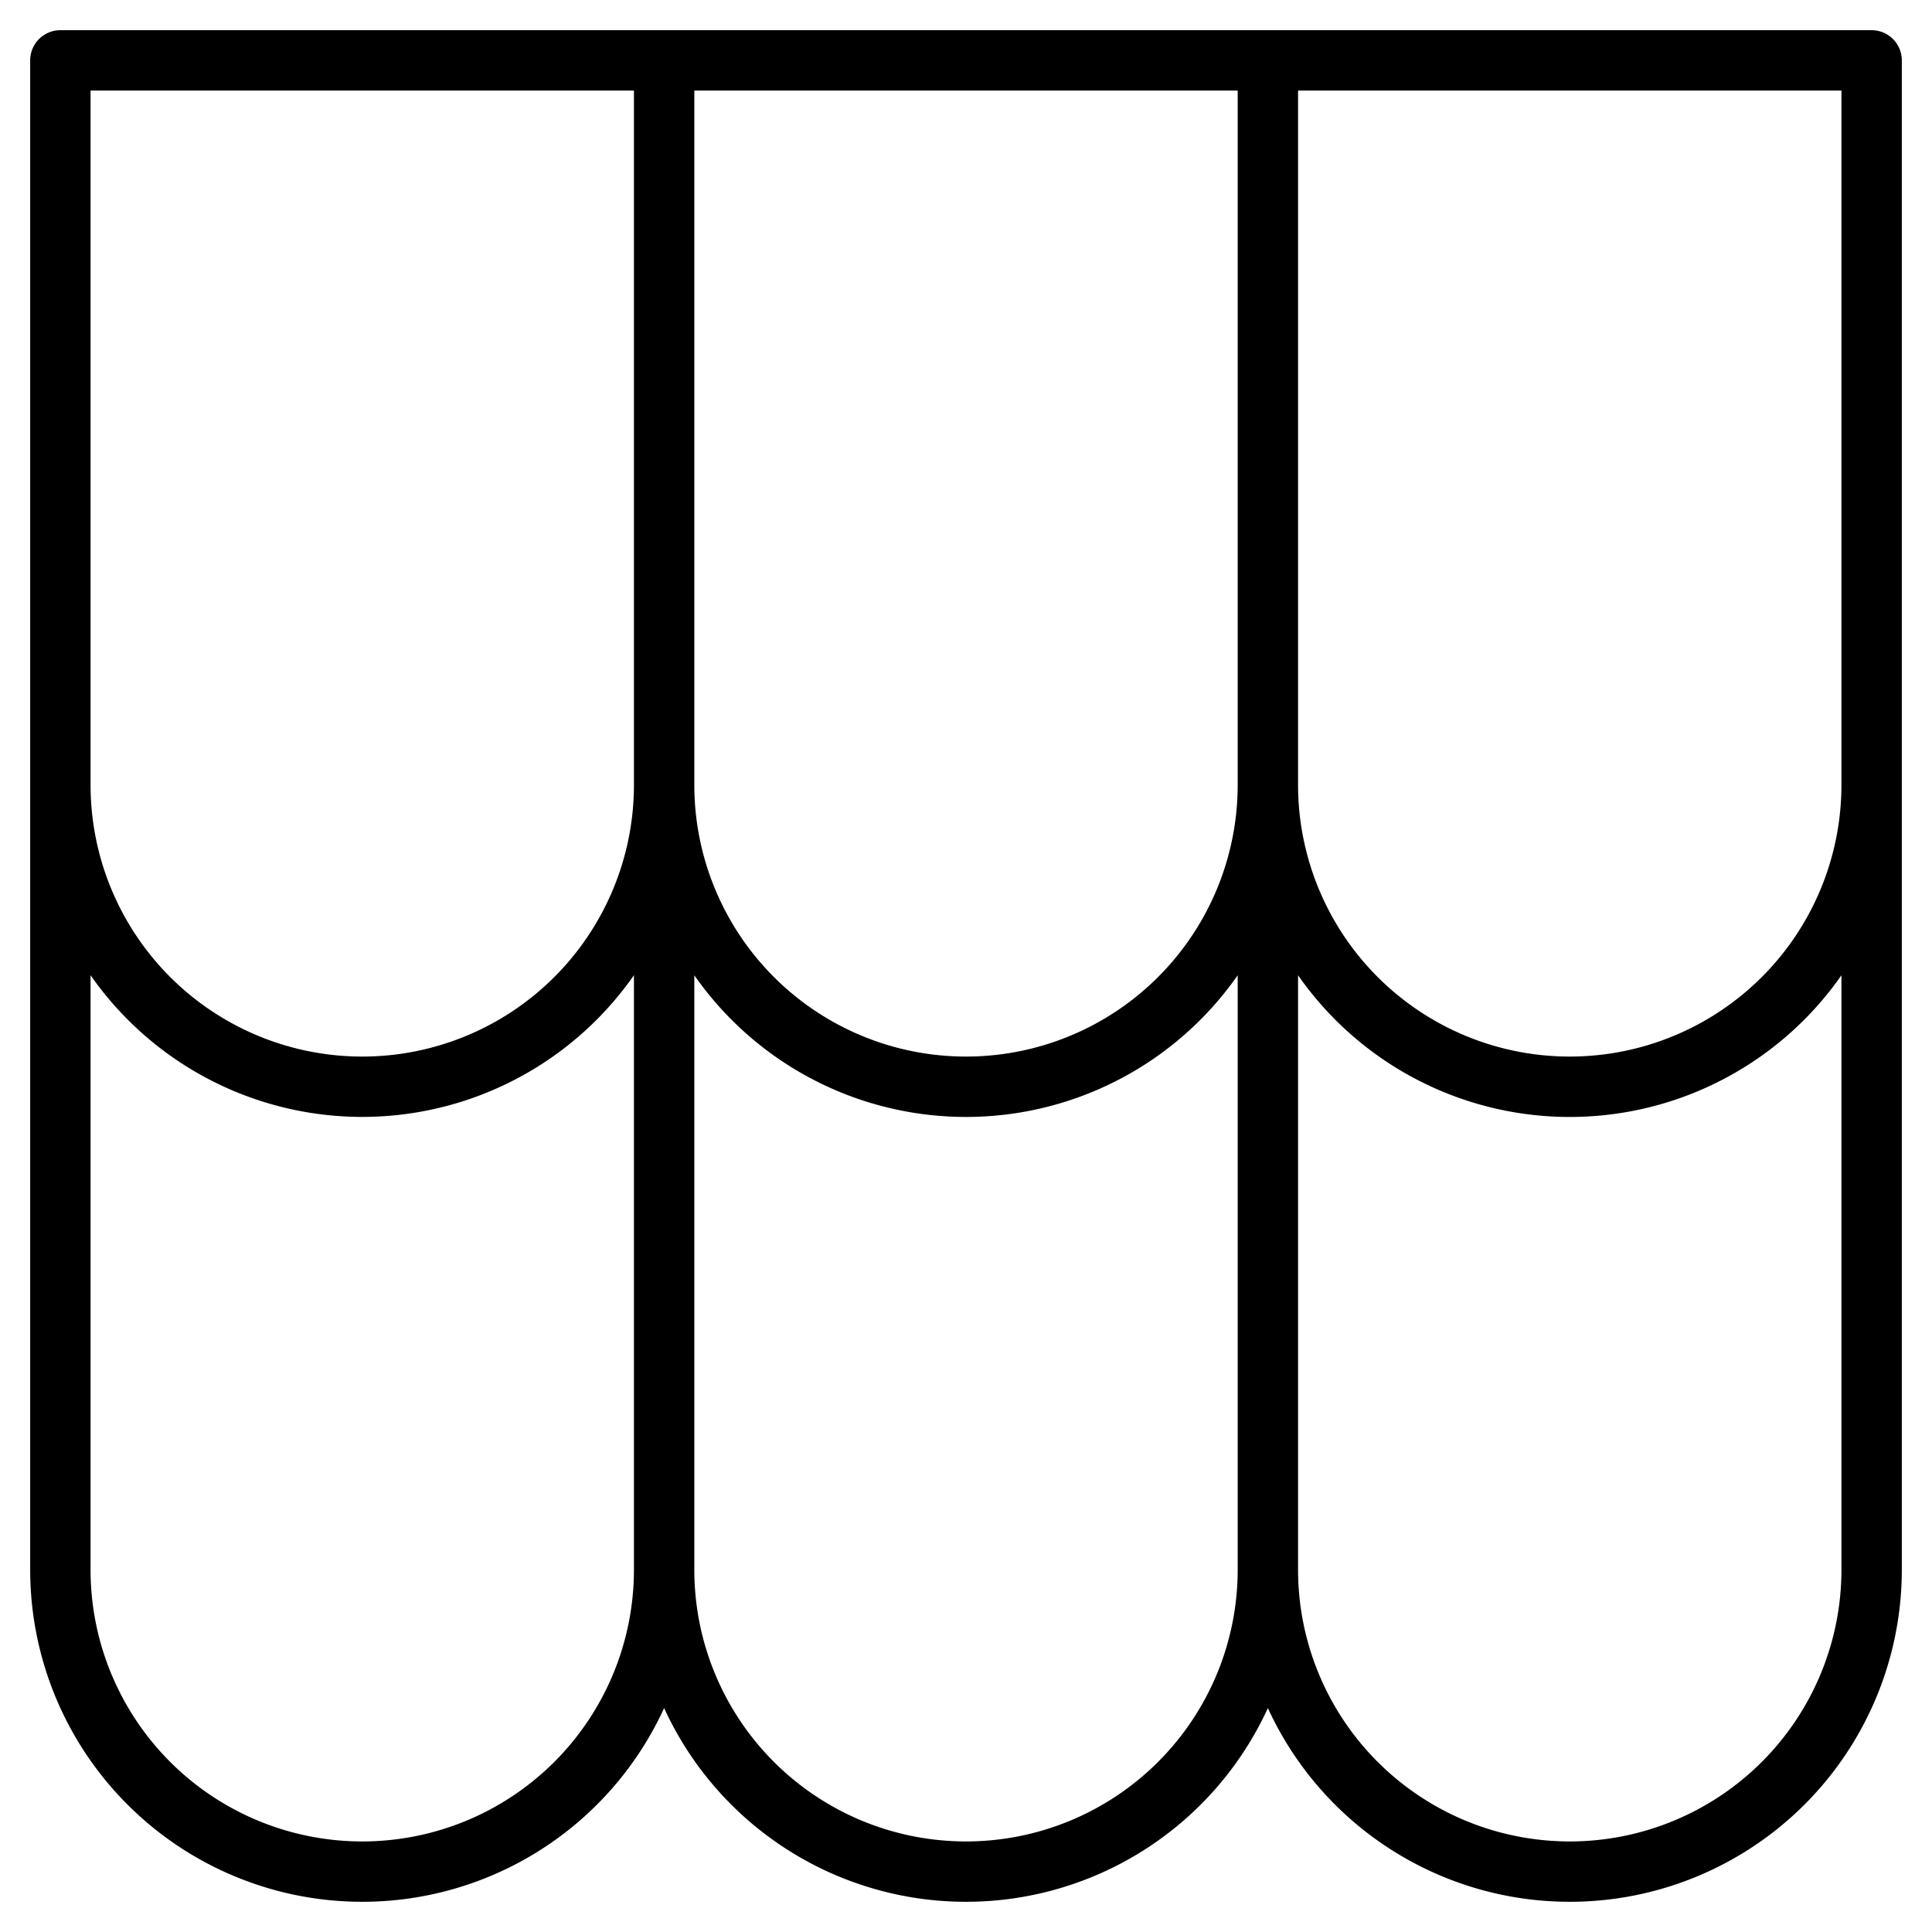 <svg height="512" viewBox="0 0 64 64" width="512" xmlns="http://www.w3.org/2000/svg"><g id="Layer_32" data-name="Layer 32"><path d="m62 1h-60a1 1 0 0 0 -1 1v50a11 11 0 0 0 21 4.582 11 11 0 0 0 20 0 11 11 0 0 0 21-4.582v-50a1 1 0 0 0 -1-1zm-41 51a9 9 0 0 1 -18 0v-19.695a10.975 10.975 0 0 0 18 0zm0-26a9 9 0 0 1 -18 0v-23h18zm20 26a9 9 0 0 1 -18 0v-19.693a10.976 10.976 0 0 0 18 0zm0-26a9 9 0 0 1 -18 0v-23h18zm20 26a9 9 0 0 1 -18 0v-19.693a10.975 10.975 0 0 0 18 0zm0-26a9 9 0 0 1 -18 0v-23h18z"/></g></svg>